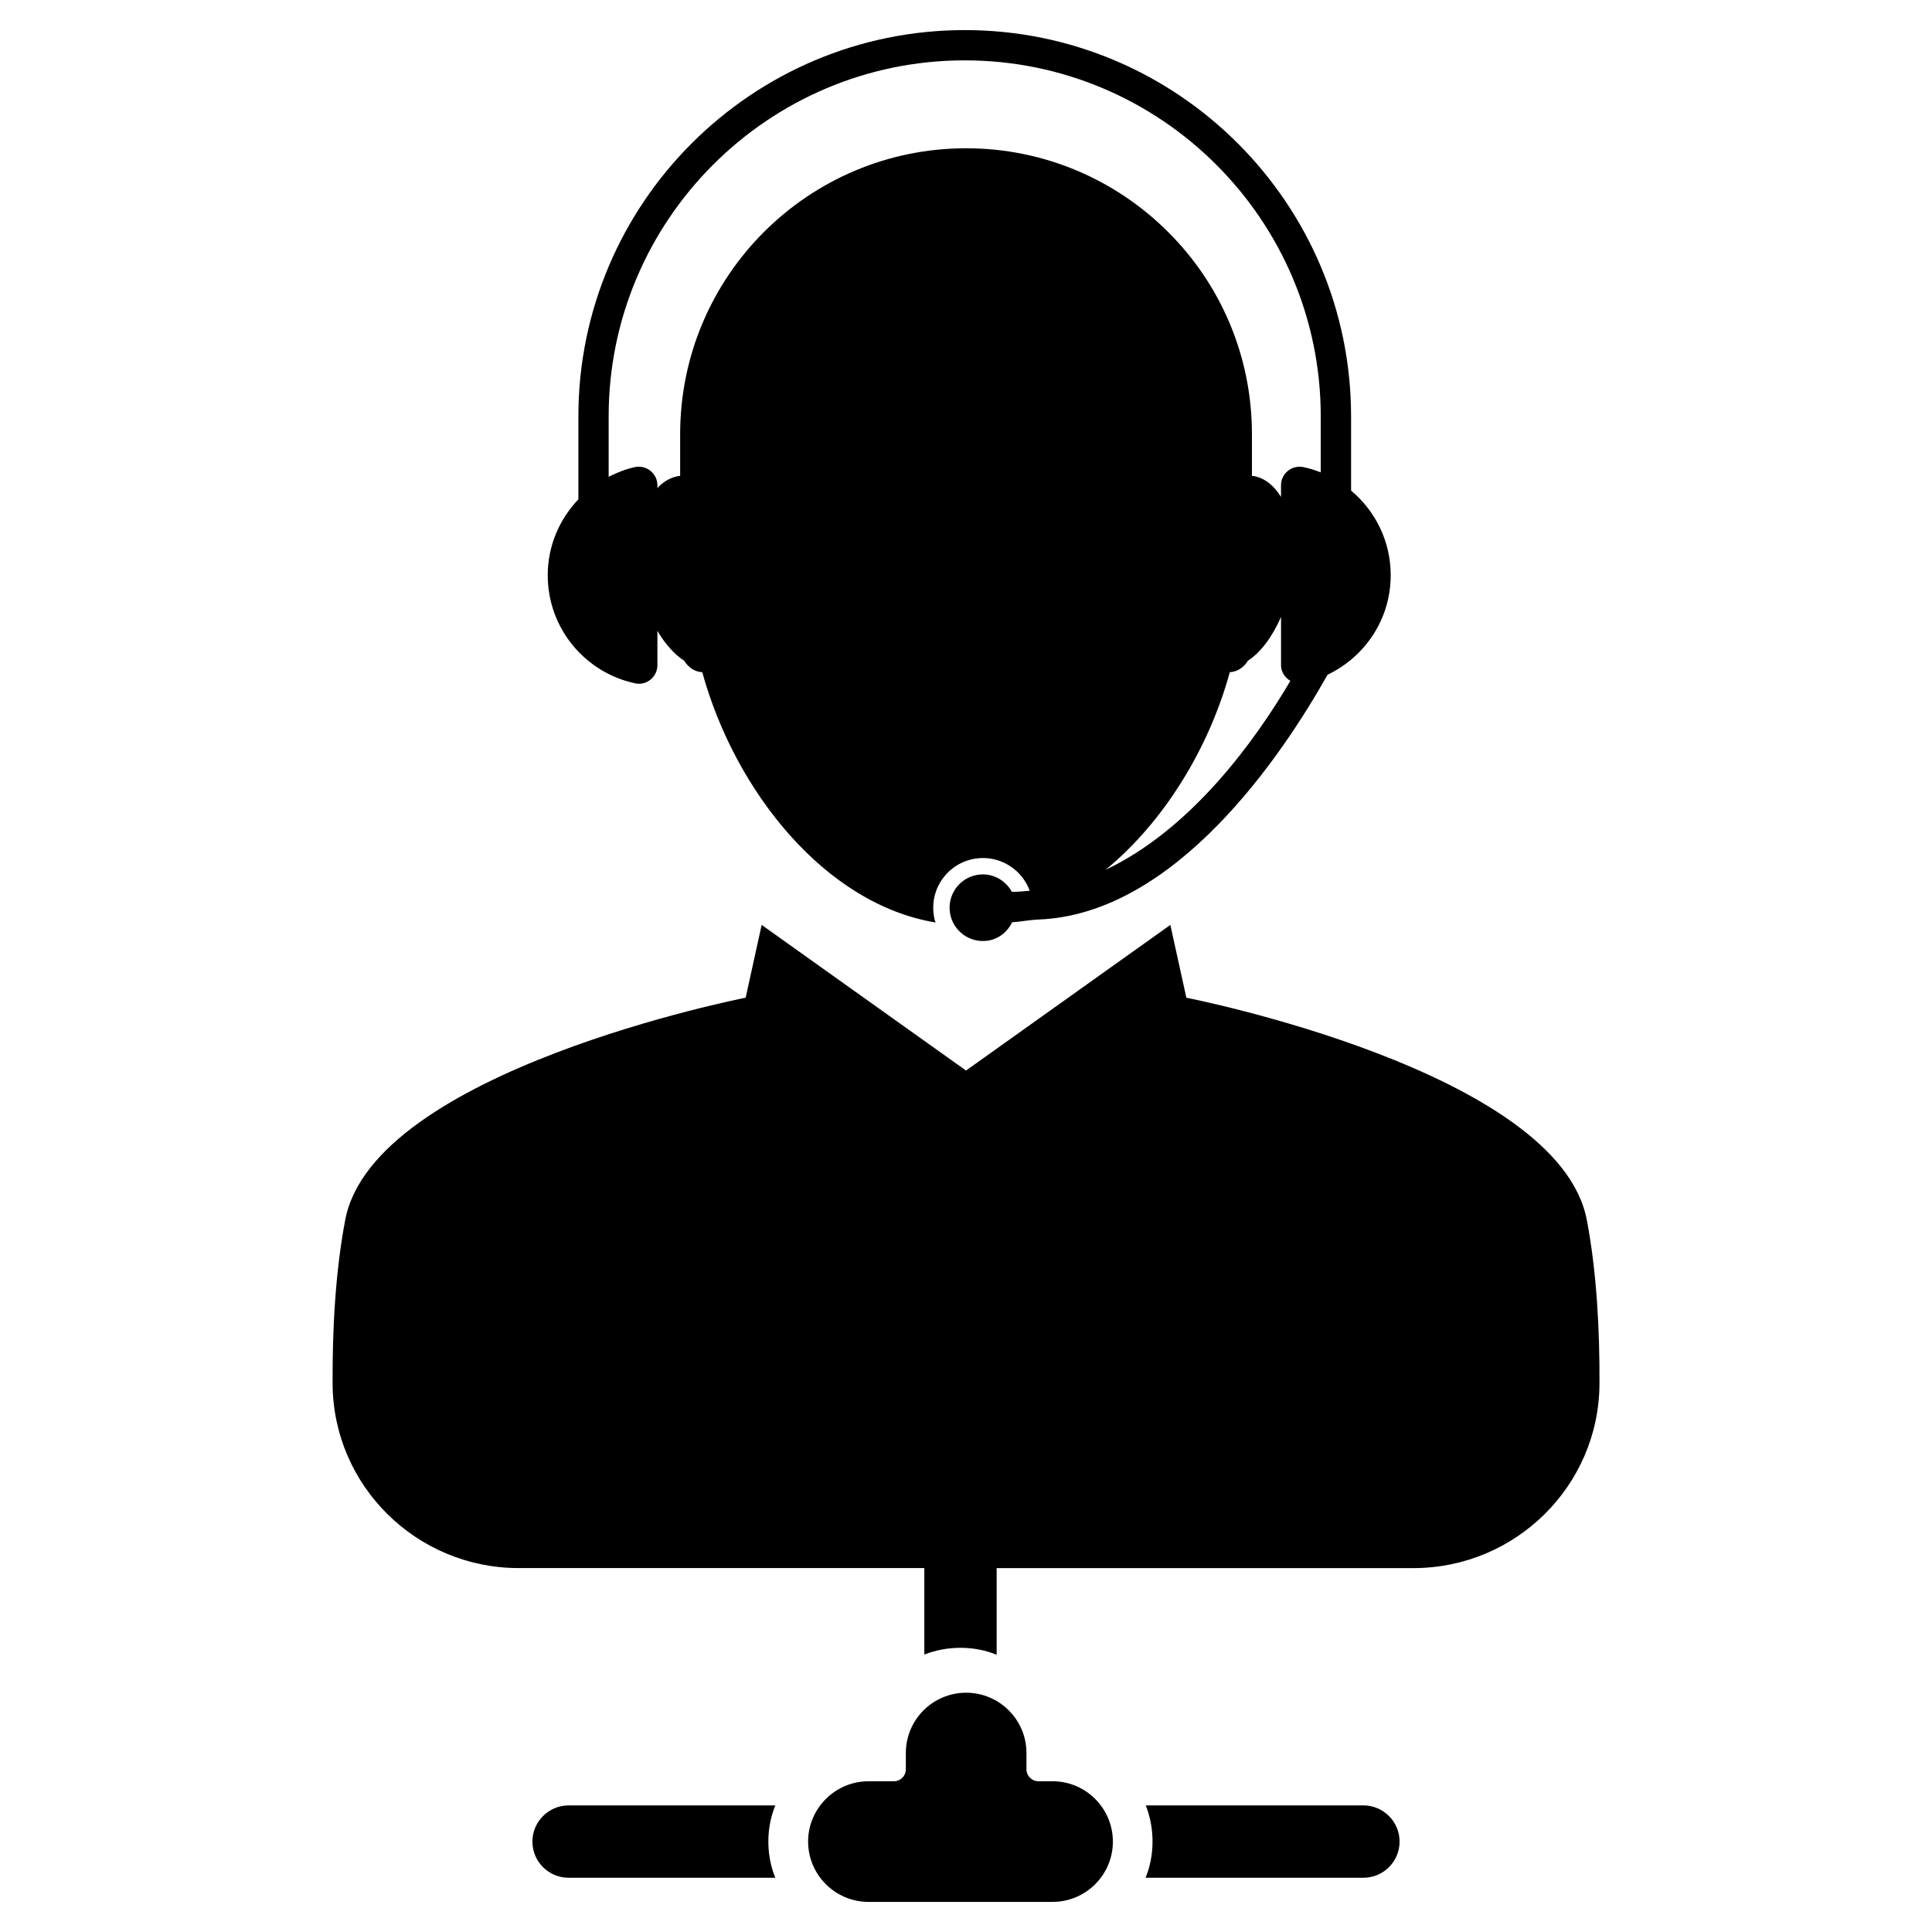 <?xml version="1.0" encoding="UTF-8"?>
<!-- Uploaded to: SVG Repo, www.svgrepo.com, Generator: SVG Repo Mixer Tools -->
<svg fill="#000000" width="800px" height="800px" version="1.1" viewBox="144 144 512 512" xmlns="http://www.w3.org/2000/svg">
 <g>
  <path d="m294.68 622.45c-5.269 0-9.586 4.316-9.586 9.586 0 5.316 4.316 9.586 9.586 9.586h54.785c-1.211-2.953-1.844-6.215-1.844-9.586s0.637-6.637 1.844-9.586z"/>
  <path d="m505.32 622.45h-57.676c1.156 2.953 1.789 6.215 1.789 9.586s-0.629 6.637-1.844 9.586h57.73c5.269 0 9.586-4.269 9.586-9.586 0.004-5.269-4.312-9.586-9.586-9.586z"/>
  <path d="m422.93 616.05h-3.711c-1.789 0-3.195-1.41-3.195-3.199v-4.281c0-8.82-7.16-15.98-15.988-15.98s-15.98 7.16-15.98 15.98v4.285c0 1.789-1.402 3.199-3.199 3.199h-6.711c-8.758 0-15.988 7.16-15.988 15.98 0 8.828 7.223 15.988 15.988 15.988h48.793c8.82 0 15.988-7.16 15.988-15.988-0.016-8.82-7.176-15.984-15.996-15.984z"/>
  <path d="m564.52 467.32c-7.465-39.621-106.12-58.914-106.12-58.914l-4.246-19.293-54.148 38.59-54.156-38.594-4.246 19.293s-98.66 19.293-106.12 58.914c-2.629 13.836-3.418 29.238-3.34 43.438 0.148 27.035 22.27 48.801 49.312 48.801h107.5v22.918c2.953-1.156 6.215-1.789 9.586-1.789s6.637 0.637 9.586 1.844v-22.965h110.44c27.035 0 49.156-21.758 49.312-48.801 0.07-14.199-0.719-29.598-3.348-43.441z"/>
  <path d="m312.36 325.1c3.055 0.645 5.859-1.766 5.859-4.82v-9.105c2.023 3.465 4.465 6.207 7.07 7.906 1.047 1.691 2.727 2.969 4.82 3.055 8.672 31.555 32.602 61.512 61.828 66.332-0.242-0.645-0.402-1.285-0.48-2.008-1.047-7.231 3.938-13.891 11.16-14.938 6.238-0.914 12.168 2.773 14.27 8.535-1.566 0.141-3.125 0.293-4.727 0.293-1.723-3.141-5.199-5.078-8.953-4.535-4.82 0.699-8.168 5.176-7.465 10.008 0.699 4.82 5.176 8.168 10.008 7.465 2.977-0.434 5.246-2.379 6.488-4.875 2.356-0.156 4.629-0.637 6.859-0.723 36.5-1.309 64.859-43.77 76.719-64.883 9.867-4.703 16.734-14.672 16.734-26.367 0-9.039-4.102-17.059-10.504-22.43v-19.656c0-56.457-45.934-102.38-102.38-102.38-56.457 0-102.39 45.934-102.39 102.38v21.973c-4.992 5.246-8.121 12.277-8.121 20.113 0 14.129 9.961 25.855 23.207 28.66zm124.62 49.418c15.473-12.703 27.375-32.137 32.934-52.387 2.086-0.078 3.773-1.363 4.82-3.055 3.441-2.238 6.496-6.41 8.75-11.586v12.789c0 1.805 1.039 3.293 2.481 4.156-9.297 15.77-26.164 39.27-48.984 50.082zm-131.68-120.17c0-52.023 42.328-94.352 94.359-94.352 52.023 0 94.352 42.328 94.352 94.352v14.836c-1.504-0.598-3.062-1.078-4.672-1.418-3.055-0.566-5.859 1.766-5.859 4.82v3.102c-1.82-2.953-4.238-4.969-7.144-5.512-0.242-0.078-0.402 0-0.559-0.078v-11c0-20.957-8.434-39.91-22.246-53.645-13.648-13.648-32.602-22.16-53.48-22.16-41.84 0-75.805 33.887-75.805 75.805v11c-0.164 0.078-0.324 0-0.566 0.078-2.078 0.387-3.914 1.504-5.465 3.156v-0.75c0-3.055-2.812-5.379-5.859-4.82-2.504 0.535-4.828 1.465-7.055 2.59z"/>
 </g>
</svg>